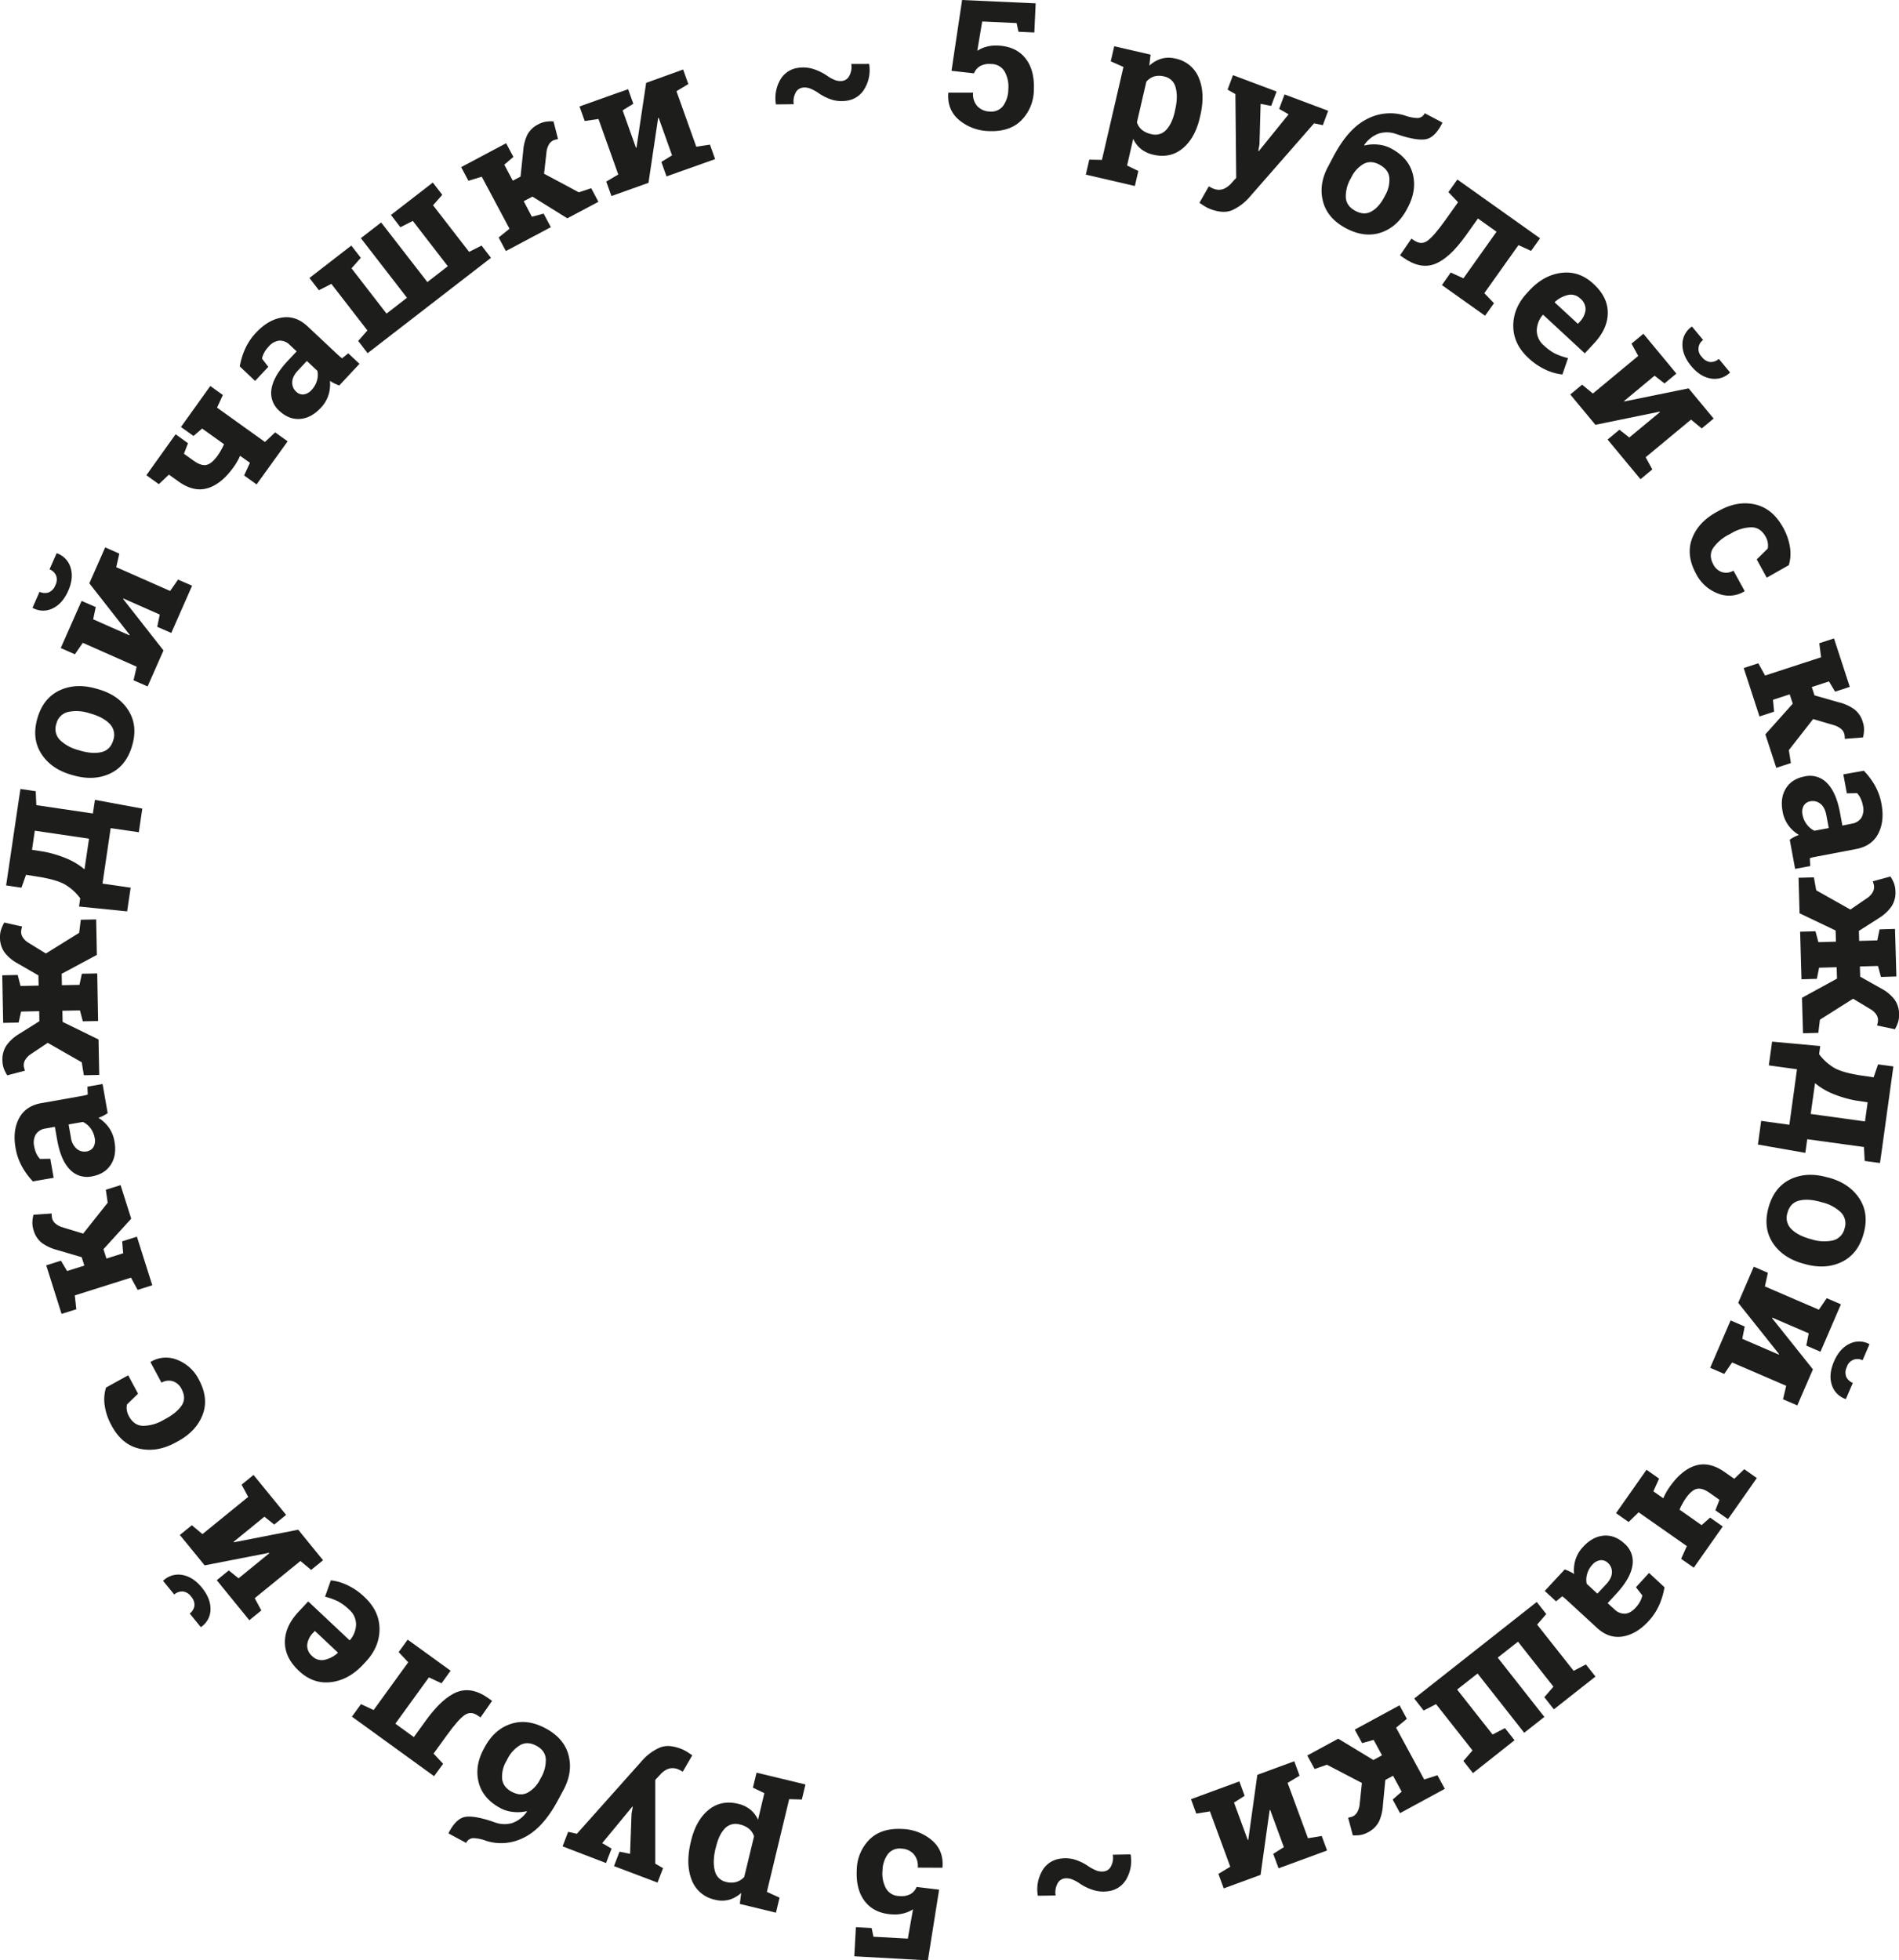 <?xml version="1.0" encoding="UTF-8"?> <svg xmlns="http://www.w3.org/2000/svg" id="Слой_1" data-name="Слой 1" viewBox="0 0 929.2 959.07"> <defs> <style>.cls-1{fill:#1d1d1b;}</style> </defs> <path class="cls-1" d="M426.5,943.29l.89,4.26,16.82.92,2.54-14.32a15.54,15.54,0,0,1-4.32,1.89,17.35,17.35,0,0,1-5.45.59q-9-.36-13.65-6.21t-4.09-15.8a21.43,21.43,0,0,1,6.25-14.68q5.75-5.67,16-5.11a23.49,23.49,0,0,1,14.46,5.5q5.88,5,5.22,13.26l-.1.21-12-.06a8.73,8.73,0,0,0-2-6.62,8.41,8.41,0,0,0-6.05-2.68,7.27,7.27,0,0,0-6.65,2.78,14.26,14.26,0,0,0-2.55,8,15.14,15.14,0,0,0,1.76,8.79,7.54,7.54,0,0,0,6.47,3.63,9.51,9.51,0,0,0,5.55-1,7.28,7.28,0,0,0,2.92-3.45l11,1.33-5.5,34.6-36-2,.78-14.24Z"></path> <path class="cls-1" d="M381.45,928.43l-1.77,7.35L362,931.5l.68-5.4a14.84,14.84,0,0,1-5.89,3.35,13.42,13.42,0,0,1-6.9,0,15.48,15.48,0,0,1-11.45-9.71q-3-7.66-.47-18.37l.21-.87q2.42-10,8.53-15t14.42-3a15,15,0,0,1,6,2.84,13.22,13.22,0,0,1,3.78,5L374,877.3l-5.59-2.67,1.77-7.35,23.94,5.77-1.77,7.36-6.2-.17L375.24,925.6Zm-31.32-24.09q-1.53,6.39-.37,10.87a7.17,7.17,0,0,0,5.56,5.54,9.5,9.5,0,0,0,5,0,8.3,8.3,0,0,0,3.85-2.48l4.78-19.8a7.63,7.63,0,0,0-2.37-3.66,10.63,10.63,0,0,0-4.54-2.16,7.22,7.22,0,0,0-7.33,1.9q-2.9,3-4.33,8.9Z"></path> <path class="cls-1" d="M278,896.23l4.28.95,32.19-36.1a25,25,0,0,1,8.06-5.93q4.37-2,10.7.47a16.14,16.14,0,0,1,2.7,1.32c.8.49,1.74,1.11,2.8,1.86l-4.64,8-1.1-.61a7.48,7.48,0,0,0-1-.48,6.9,6.9,0,0,0-5-.3,10.17,10.17,0,0,0-3.77,2.62l-2.58,2.78,0,41,3.8,2.2-2.71,7.06L300.43,913l2.71-7.06L308.3,907l.72-19.61.6-3.36-.22-.13-14.73,17.86,4.58,2.68-2.71,7.06-21.26-8.16Z"></path> <path class="cls-1" d="M244.85,884.63Q236.23,880,234.21,872t2.52-16.38l.43-.8q4.69-8.7,12.75-11.38t17.1,2.18q9.08,4.89,11.21,13.22t-2.56,17l-2.83,5.26q-7.29,13.44-16.45,17.93a24.32,24.32,0,0,1-18.48,1.61,19.52,19.52,0,0,0-6.3-1.32,4,4,0,0,0-3.52,2.33l-8.55-4.61v-.29q3.79-7.41,8.6-7.91t14,2.76a13.5,13.5,0,0,0,8.55.31,14.87,14.87,0,0,0,7.15-5.52l-.05-.27a20,20,0,0,1-6.5.4A16.74,16.74,0,0,1,244.85,884.63Zm5.57-8q4.28,2.29,7.83.41a15.25,15.25,0,0,0,6.06-6.55l.31-.56a17.29,17.29,0,0,0,2.45-9.27q-.27-4.2-4.62-6.54t-7.91-.33a16.53,16.53,0,0,0-6.33,7l-.43.8a15,15,0,0,0-2.09,8.68C246,873,247.54,875.1,250.42,876.65Z"></path> <path class="cls-1" d="M216.05,823.56l-6.19-2.89-16.41,22.65,9.05,6.56,5.92-8.18q8.07-11.13,15.29-13.89T239.18,831l1.6,1.16-5.66,8.11-1.14-.78c-2.32-1.68-4.51-1.82-6.59-.42s-5,4.72-8.81,10l-6.43,8.88,4.68,5L212.39,869l-34.76-25.19-5.43-3.93,4.44-6.13,6.18,2.89,16.92-23.35-4.68-5,4.42-6.09,21,15.2Z"></path> <path class="cls-1" d="M178.42,781.42q7.32,6.9,7.28,15.71t-6.84,16l-1.17,1.25Q170.58,822,161.85,823t-15.69-5.62q-6.85-6.45-6.75-14.15t6.73-14.73l4.68-5,20.21,19,.24-.13a12.09,12.09,0,0,0,2.95-7.61,9.56,9.56,0,0,0-3.37-7.24,24.14,24.14,0,0,0-5.61-4.13,32.07,32.07,0,0,0-6.19-2.2l2.83-8a24.72,24.72,0,0,1,8.05,2.33A31.67,31.67,0,0,1,178.42,781.42Zm-25.63,28.87a6.53,6.53,0,0,0,5.83,1.83,13.77,13.77,0,0,0,6.61-3.4l.06-.24-11.21-10.54-.76.81a10,10,0,0,0-3,5.93A6.71,6.71,0,0,0,152.79,810.29Z"></path> <path class="cls-1" d="M79.83,773.48l.15-.23a10.62,10.62,0,0,1,9.31-2.68q5.22.93,9.51,6.2T103,787.38a10.46,10.46,0,0,1-4.52,8.56l-.26.1-5.37-6.6a6,6,0,0,0,2.28-3.74,5.86,5.86,0,0,0-1.64-4.59,5.75,5.75,0,0,0-4.1-2.48,5.9,5.9,0,0,0-4.14,1.48Zm26.25-.37,5.86-4.77,4.8,3.85,15-12.24-.13-.23-31.48,6.13-7.92-9.73L88,751l5.87-4.78,5.2,4.35,22.36-18.2-3.21-6,5.83-4.75L140,741.16l-5.83,4.74-4.8-3.85-15.09,12.3.13.22,31.51-6.15,12.15,14.93-5.83,4.74L147,763.71l-22.36,18.21,3.24,6L122,792.7l-12.15-14.92Z"></path> <path class="cls-1" d="M88.84,679.58a7.37,7.37,0,0,0-4.26-3.8,6.94,6.94,0,0,0-5.56.69l-5.37-10,.17-.23a14.5,14.5,0,0,1,12.89-.94A20,20,0,0,1,97.32,675q4.92,9.15,1.8,17.23t-12.21,13l-1.13.61q-9,4.86-17.61,2.91T54.54,697.34a28.57,28.57,0,0,1-3.31-9.68,20,20,0,0,1,.64-8.79l10.86-6,4.82,9-5.42,5.26a7.89,7.89,0,0,0-.09,2.68,8.75,8.75,0,0,0,1,3c1.68,3.13,4,4.72,7,4.79a20.24,20.24,0,0,0,9.82-2.79l1.13-.61q5.49-3,7.88-6.53T88.84,679.58Z"></path> <path class="cls-1" d="M37.34,640.56l-7.21,2.27-7.51-23.76,7.21-2.28,3,5.06,8.44-2.66-1.29-4.1L28,611.56a22.15,22.15,0,0,1-7.45-3.41,12.07,12.07,0,0,1-4.11-6.23,11.66,11.66,0,0,1-.59-3.87,17.65,17.65,0,0,1,.53-3.73l8.91-.61c0,.89.07,1.45.08,1.67a5.37,5.37,0,0,0,.27,1.15,4.91,4.91,0,0,0,1.77,2.31,9.61,9.61,0,0,0,3.12,1.6l10.17,3.1,12-15.12-.92-6.33L59,579.82l5.2,16.43L50.63,611.17l1.45,4.58,8.19-2.59-.49-5.83L67,605.06l7.51,23.76-7.17,2.27-3.25-6-27.49,8.69Z"></path> <path class="cls-1" d="M52.69,544.61a21.76,21.76,0,0,1-2.19,1.3,19.21,19.21,0,0,1-2.33,1,17.18,17.18,0,0,1,5,4.62,16.35,16.35,0,0,1,2.84,6.94q1.19,6.74-1.77,11.33T45,575.55a11.51,11.51,0,0,1-10.85-3.4q-4.43-4.54-6.19-14.53l-1.12-6.31-4.48.8a6.81,6.81,0,0,0-4.78,2.81,8,8,0,0,0-.83,6,13.61,13.61,0,0,0,1.15,3.68A10.18,10.18,0,0,0,19.56,567l5.05-.07,1.64,9.31L16.09,578a34.92,34.92,0,0,1-5.22-7.08,28.56,28.56,0,0,1-3.25-9.26q-1.51-8.5,1.72-14.56t10.93-7.4l18.92-3.35c.7-.12,1.36-.25,2-.37a16.5,16.5,0,0,0,1.75-.46l-.16-3.86,7.41-1.31Zm-6.36,12.16a10.9,10.9,0,0,0-2.1-4.86,10,10,0,0,0-3.66-3l-7,1.23,1.12,6.31a8.77,8.77,0,0,0,2.89,5.64,5.86,5.86,0,0,0,4.78,1.25,4.68,4.68,0,0,0,3.38-2.15A6.28,6.28,0,0,0,46.33,556.77Z"></path> <path class="cls-1" d="M40.52,499.69l-1.4-5.35-8.59.17.11,5.46,17.57,8.59.34,17.36-7.52.15L40,519.73l-16.64-9.52L15,515.79a8.67,8.67,0,0,0-2.48,2.5,4.88,4.88,0,0,0-.9,2.72,5.63,5.63,0,0,0,.14,1.29c.07.25.22.77.43,1.54l-8.63,2.27a17.12,17.12,0,0,1-1.7-3.36,12,12,0,0,1-.68-3.9,12.33,12.33,0,0,1,1.9-7.25,20.51,20.51,0,0,1,6-5.58l10.19-6.39-.09-4.9-8.85.18L9.11,500.3l-7.56.15L1.1,477.17,8.66,477l1.39,5.39,8.85-.18-.1-5-10.43-6a20.14,20.14,0,0,1-6.18-5.29A12.39,12.39,0,0,1,0,458.71a11.57,11.57,0,0,1,.53-3.88,19.24,19.24,0,0,1,1.56-3.47l8.72,1.94c-.18.8-.31,1.33-.37,1.59a5,5,0,0,0,.91,4,8.28,8.28,0,0,0,2.58,2.36l8.53,5.25L38.72,456.4l.82-6.42,7.52-.15.34,17.36-17.22,9.23.11,5.59,8.59-.17,1.18-5.44,7.52-.14L48,499.54Z"></path> <path class="cls-1" d="M39.26,439.52a24.86,24.86,0,0,0-7.85-7q-4.05-2.11-11.94-3.45L12.73,428l-2.23,6.31L3,433.19l6-40.55L10,386l7.48,1.11.3,6.81L45.46,398l1-6.67,23.17,4.28-1.7,11.56-13.78-2-4,27.13,13.78,2L62.21,445.9l-23.54-2.38Zm-18-22.88a55.65,55.65,0,0,1,11.75,3.56,33.61,33.61,0,0,1,8.34,5.13l2.21-15-26.53-3.91-1.37,9.35Z"></path> <path class="cls-1" d="M35,379.09q-10-2.86-14.77-10.29t-1.95-17.3q2.85-9.92,10.81-13.69t18-.89l.87.25Q58,340,62.77,347.47t1.92,17.24q-2.85,10-10.8,13.74t-18,.89Zm4.33-11.81c4.07,1.16,7.55,1.39,10.42.66s4.77-2.68,5.69-5.88a7.65,7.65,0,0,0-1.76-7.9q-3.09-3.24-9.17-5l-.86-.24a19.9,19.9,0,0,0-10.34-.6,7.71,7.71,0,0,0-5.74,5.82,7.61,7.61,0,0,0,1.8,7.94A20.17,20.17,0,0,0,38.46,367Z"></path> <path class="cls-1" d="M27.68,270.73l.27,0a10.63,10.63,0,0,1,6.62,7.08q1.55,5.07-1.2,11.28t-7.56,8.55a10.51,10.51,0,0,1-9.68-.14l-.2-.19,3.43-7.78a6,6,0,0,0,4.37.33,5.88,5.88,0,0,0,3.35-3.54,5.81,5.81,0,0,0,.35-4.78,5.92,5.92,0,0,0-3.2-3ZM39.93,294,46.85,297l-1.26,6,17.73,7.83.14-.22L43.71,285.38l5.07-11.48,2.69-6.09,6.92,3.06-1.51,6.61,26.37,11.65,3.87-5.57,6.88,3L83.81,309.67l-6.88-3,1.25-6-17.8-7.86-.15.22L80,318.23l-7.78,17.61-6.88-3,1.53-6.66L40.52,314.5l-3.88,5.61-6.92-3.05,7.78-17.61Z"></path> <path class="cls-1" d="M85.93,212.47,92,216.85,90,222l4.72,3.38q3.73,2.67,6.35,2.06c1.74-.41,3.54-1.93,5.41-4.53a31.45,31.45,0,0,0,1.69-2.67c.52-.92,1-1.89,1.45-2.91l-10.73-7.67-4.2,3.65-6.15-4.4,14.36-20.06,6.15,4.4-2.85,6.2,23.44,16.79,5-4.7,6.11,4.38L125.56,237l-6.12-4.38,2.86-6.2L117.47,223a26.68,26.68,0,0,1-1.48,2.92c-.56,1-1.13,1.83-1.69,2.62q-6,8.35-12.78,10.33t-14.14-3.28l-4.72-3.38-4.93,4.66-6.11-4.37L82.8,216.84Z"></path> <path class="cls-1" d="M166,188.6a21.63,21.63,0,0,1-2.35-1,18.58,18.58,0,0,1-2.22-1.25,17.28,17.28,0,0,1-.67,6.82,16.27,16.27,0,0,1-3.85,6.43c-3.12,3.32-6.5,5.12-10.14,5.37s-7-1.07-10.13-4a11.53,11.53,0,0,1-3.78-10.73q1-6.26,7.92-13.66l4.38-4.67-3.32-3.11a6.84,6.84,0,0,0-5.12-2.15,8,8,0,0,0-5.25,2.9,13.87,13.87,0,0,0-2.26,3.13,10.25,10.25,0,0,0-1,2.79l3.08,4-6.47,6.9-7.49-7.09a35.52,35.52,0,0,1,2.54-8.43,28.81,28.81,0,0,1,5.47-8.15q5.91-6.3,12.68-7.34t12.48,4.31l14,13.14c.52.49,1,.94,1.48,1.36a15.59,15.59,0,0,0,1.42,1.13l3-2.44L175.9,178Zm-13.54,2.2a10.92,10.92,0,0,0,2.63-4.6,10,10,0,0,0,.23-4.74l-5.17-4.85-4.38,4.67c-1.83,1.95-2.75,3.85-2.78,5.7a5.84,5.84,0,0,0,1.86,4.58,4.62,4.62,0,0,0,3.74,1.41A6.25,6.25,0,0,0,152.45,190.8Z"></path> <path class="cls-1" d="M156.05,142l-4.63-6,15.19-11.76,5.3-4.1,4.63,6L172,131.28l17.14,22.16,10-7.76-22.56-29.16,9.92-7.68L209.12,138l10-7.75L202,108.09l-6.09,3.08-4.62-6,15.19-11.75,5.3-4.11,4.63,6-4.52,5.12,17.65,22.8,6.09-3.08,4.6,6L179.87,172.8l-4.6-6,4.51-5.12-17.64-22.8Z"></path> <path class="cls-1" d="M229.2,88.45l-3.55-6.68,22-11.69,3.55,6.68-4.44,3.82,4.15,7.82,3.8-2L256,74a21.91,21.91,0,0,1,2-8,12.11,12.11,0,0,1,5.38-5.17,11.59,11.59,0,0,1,3.7-1.28,16.66,16.66,0,0,1,3.76-.15l2.21,8.65-1.62.37a5.69,5.69,0,0,0-1.08.48,4.9,4.9,0,0,0-1.95,2.16,9.31,9.31,0,0,0-1,3.36L266.22,85l17,9.09,6.06-2,3.53,6.64-15.22,8.08L260.51,96.19l-4.25,2.26,4,7.59L266,104.5l3.53,6.64-22,11.69-3.53-6.64,5.31-4.28L235.73,86.45Z"></path> <path class="cls-1" d="M307.35,43.64l2.54,7.12L304.66,54l6.51,18.25.26,0,4.74-31.71L328,36.28,334.26,34l2.54,7.12L331,44.61l9.69,27.16,6.7-1,2.53,7.08L326.13,86.3l-2.52-7.08L328.84,76,322.3,57.65l-.26.05-4.73,31.75-18.13,6.47-2.53-7.08,5.88-3.47-9.69-27.16-6.74,1-2.54-7.12,18.13-6.47Z"></path> <path class="cls-1" d="M425.27,31.28a17.85,17.85,0,0,1-2.16,12,11.83,11.83,0,0,1-8.86,6,16.75,16.75,0,0,1-6.87-.4,24.76,24.76,0,0,1-7-3.43,20.72,20.72,0,0,0-4.13-2.2,7.35,7.35,0,0,0-3.61-.36,4.52,4.52,0,0,0-3.44,2.69,8.87,8.87,0,0,0-.81,5.41l-8.7.09a17.9,17.9,0,0,1,2.07-12,11.77,11.77,0,0,1,8.87-5.9,16.64,16.64,0,0,1,7,.48,25.84,25.84,0,0,1,7,3.34,18.27,18.27,0,0,0,4.08,2.23,7.55,7.55,0,0,0,3.56.35,4.61,4.61,0,0,0,3.44-2.74,9,9,0,0,0,.83-5.54Z"></path> <path class="cls-1" d="M498.36,15.54l-.93-4.26-16.83-.77-2.41,14.35a15.62,15.62,0,0,1,4.3-1.94,17.59,17.59,0,0,1,5.45-.63q9,.29,13.7,6.09t4.23,15.76a21.41,21.41,0,0,1-6.11,14.73q-5.7,5.72-15.92,5.26a23.49,23.49,0,0,1-14.51-5.38q-5.93-5-5.33-13.21l.09-.21,12.05,0a8.74,8.74,0,0,0,2.06,6.61,8.45,8.45,0,0,0,6.08,2.62,7.25,7.25,0,0,0,6.62-2.84,14.24,14.24,0,0,0,2.48-8,15.17,15.17,0,0,0-1.84-8.78A7.54,7.54,0,0,0,485,31.32a9.49,9.49,0,0,0-5.53,1.08,7.28,7.28,0,0,0-2.89,3.48l-11-1.23L470.76,0l36,1.64-.65,14.25Z"></path> <path class="cls-1" d="M543.5,30l1.71-7.37L563,26.73l-.64,5.41a14.89,14.89,0,0,1,5.87-3.4,13.24,13.24,0,0,1,6.89-.08,15.47,15.47,0,0,1,11.54,9.6q3.14,7.64.64,18.36l-.2.88q-2.32,10.05-8.39,15.08t-14.39,3.11a14.89,14.89,0,0,1-6-2.79,13.31,13.31,0,0,1-3.83-5l-3,13.1L557,83.66,555.3,91l-24-5.56L533,78.1l6.19.12,10.53-45.46ZM575,53.79q1.49-6.4.27-10.88a7.15,7.15,0,0,0-5.61-5.49,9.57,9.57,0,0,0-5,0A8.31,8.31,0,0,0,560.91,40l-4.6,19.84a7.75,7.75,0,0,0,2.4,3.65,10.62,10.62,0,0,0,4.56,2.11,7.21,7.21,0,0,0,7.31-2q2.88-3,4.26-8.94Z"></path> <path class="cls-1" d="M647.27,61.25,643,60.33l-31.86,36.4a25.1,25.1,0,0,1-8,6q-4.35,2-10.71-.38a16.57,16.57,0,0,1-2.71-1.29c-.81-.48-1.75-1.1-2.82-1.83l4.57-8.06,1.11.59a8.9,8.9,0,0,0,1,.48,6.92,6.92,0,0,0,5,.25,10.14,10.14,0,0,0,3.75-2.66l2.56-2.8-.4-41-3.83-2.17,2.65-7.08,21.33,8L622,51.82l-5.17-1-.54,19.61-.57,3.37.23.13,14.57-18-4.61-2.65,2.64-7.08,21.34,8Z"></path> <path class="cls-1" d="M680.52,72.55q8.67,4.56,10.75,12.49t-2.38,16.4l-.42.8q-4.61,8.74-12.64,11.5t-17.12-2q-9.12-4.8-11.33-13.11t2.4-17l2.79-5.29q7.17-13.51,16.28-18.08a24.33,24.33,0,0,1,18.47-1.78,19.44,19.44,0,0,0,6.31,1.26,3.94,3.94,0,0,0,3.5-2.35l8.59,4.53v.28q-3.74,7.45-8.53,8t-14-2.63a13.46,13.46,0,0,0-8.55-.23,14.79,14.79,0,0,0-7.1,5.59l.06.27a19.54,19.54,0,0,1,6.48-.47A16.87,16.87,0,0,1,680.52,72.55Zm-5.5,8q-4.29-2.27-7.83-.34a15.31,15.31,0,0,0-6,6.6l-.3.57a17.32,17.32,0,0,0-2.37,9.29q.32,4.18,4.69,6.5t7.9.25q3.61-2,6.27-7.06l.42-.8a15,15,0,0,0,2-8.7C679.51,84.21,677.91,82.1,675,80.58Z"></path> <path class="cls-1" d="M709.86,133.34l6.21,2.83,16.2-22.79-9.1-6.48-5.85,8.23q-8,11.22-15.17,14t-15.49-3.08l-1.61-1.15,5.58-8.15,1.15.76q3.5,2.49,6.59.36t8.72-10l6.35-8.93L708.72,94l4.38-6.17,35,24.87,5.46,3.89-4.38,6.16L743,119.92l-16.7,23.5,4.71,4.93-4.35,6.13-21.12-15Z"></path> <path class="cls-1" d="M747.88,175.16q-7.38-6.82-7.42-15.64t6.69-16.11l1.17-1.26q7-7.6,15.76-8.66T779.82,139q6.91,6.39,6.88,14.08t-6.6,14.79l-4.64,5L755.08,154l-.24.13a12.16,12.16,0,0,0-2.88,7.64,9.59,9.59,0,0,0,3.43,7.2,24.37,24.37,0,0,0,5.65,4.09,32.7,32.7,0,0,0,6.21,2.14l-2.75,8a24.83,24.83,0,0,1-8.07-2.25A31.68,31.68,0,0,1,747.88,175.16Zm25.38-29.09a6.54,6.54,0,0,0-5.85-1.78,13.88,13.88,0,0,0-6.59,3.45l-.05.25,11.3,10.44.76-.82a10.1,10.1,0,0,0,3-6A6.74,6.74,0,0,0,773.26,146.07Z"></path> <path class="cls-1" d="M820.27,182.79l-5.82,4.82-4.84-3.8L794.7,196.18l.13.23L826.25,190l8,9.65,4.25,5.13-5.82,4.83-5.25-4.31-22.19,18.41,3.26,5.95-5.78,4.8-16.11-19.41,5.79-4.8,4.83,3.8,15-12.42-.13-.23-31.45,6.44L768.35,193l5.79-4.8,5.27,4.34,22.19-18.41-3.29-6,5.83-4.83,12.29,14.82Zm26.23-.61-.14.23a10.63,10.63,0,0,1-9.29,2.77q-5.22-.88-9.56-6.11t-4.28-10.58a10.51,10.51,0,0,1,4.45-8.6l.25-.1,5.43,6.55a5.38,5.38,0,0,0-.56,8.34,5.8,5.8,0,0,0,4.12,2.44,6,6,0,0,0,4.13-1.52Z"></path> <path class="cls-1" d="M838.35,276.16a7.4,7.4,0,0,0,4.3,3.77,6.94,6.94,0,0,0,5.55-.74l5.46,9.94-.16.24a14.49,14.49,0,0,1-12.88,1,19.91,19.91,0,0,1-10.7-9.61q-5-9.12-2-17.21t12.09-13.07l1.13-.62q9-5,17.58-3.07t13.74,11.26a28.64,28.64,0,0,1,3.39,9.66,19.89,19.89,0,0,1-.56,8.79l-10.8,6.13-4.91-8.93,5.38-5.3a8,8,0,0,0,.06-2.69,8.34,8.34,0,0,0-1-3c-1.71-3.12-4-4.69-7-4.73a20.07,20.07,0,0,0-9.79,2.88l-1.13.62a21.39,21.39,0,0,0-7.82,6.6Q835.92,271.72,838.35,276.16Z"></path> <path class="cls-1" d="M890.2,314.7l7.19-2.35,7.73,23.7-7.19,2.34-3-5-8.41,2.74,1.33,4.09,12,3.42A21.89,21.89,0,0,1,907.3,347a12.11,12.11,0,0,1,4.17,6.19,11.63,11.63,0,0,1,.62,3.86,17,17,0,0,1-.5,3.74l-8.9.69c-.05-.89-.08-1.45-.09-1.67a6,6,0,0,0-.29-1.15,4.84,4.84,0,0,0-1.78-2.29,9.65,9.65,0,0,0-3.14-1.57l-10.2-3L875.3,367l1,6.33-7.15,2.33-5.34-16.38,13.4-15-1.5-4.58-8.17,2.67.55,5.83-7.15,2.33-7.73-23.69,7.15-2.33,3.31,6,27.41-8.94Z"></path> <path class="cls-1" d="M875.74,410.82a21.86,21.86,0,0,1,2.18-1.33,18.48,18.48,0,0,1,2.32-1,17.3,17.3,0,0,1-5.09-4.58,16.3,16.3,0,0,1-2.91-6.91q-1.25-6.72,1.67-11.35c1.94-3.09,5-5,9.21-5.8a11.51,11.51,0,0,1,10.89,3.3q4.47,4.5,6.32,14.47l1.17,6.3L906,403a6.87,6.87,0,0,0,4.76-2.85,8,8,0,0,0,.77-6,13.34,13.34,0,0,0-1.19-3.66,10.19,10.19,0,0,0-1.65-2.45l-5,.11-1.73-9.29L912,377.09a35.49,35.49,0,0,1,5.29,7,28.73,28.73,0,0,1,3.34,9.23q1.58,8.49-1.6,14.57t-10.86,7.51L889.32,419l-2,.39a14.38,14.38,0,0,0-1.75.48l.19,3.85-7.39,1.38ZM882,398.59a10.77,10.77,0,0,0,2.15,4.85,9.93,9.93,0,0,0,3.68,3l7-1.3-1.18-6.3c-.48-2.62-1.47-4.49-2.94-5.61a5.87,5.87,0,0,0-4.79-1.21,4.68,4.68,0,0,0-3.36,2.18A6.2,6.2,0,0,0,882,398.59Z"></path> <path class="cls-1" d="M888.32,455.62l1.44,5.33,8.59-.24-.16-5.46-17.65-8.43-.49-17.36,7.51-.21,1.13,6.33L905.42,445l8.27-5.66a8.41,8.41,0,0,0,2.46-2.52A5,5,0,0,0,917,434a5.5,5.5,0,0,0-.15-1.29q-.12-.37-.45-1.53l8.62-2.35a18,18,0,0,1,1.73,3.34,11.93,11.93,0,0,1,.71,3.9,12.27,12.27,0,0,1-1.84,7.27,20.5,20.5,0,0,1-5.92,5.63l-10.13,6.48.14,4.89,8.85-.25,1.13-5.4,7.56-.22.67,23.28-7.56.22-1.45-5.38-8.84.25.14,5,10.48,5.89A20.19,20.19,0,0,1,927,489a12.4,12.4,0,0,1,2.24,7.2,11.63,11.63,0,0,1-.49,3.88,18.83,18.83,0,0,1-1.53,3.48l-8.74-1.85.36-1.6a5.09,5.09,0,0,0,.08-1.25,5,5,0,0,0-1-2.73,8.17,8.17,0,0,0-2.6-2.33l-8.57-5.17L890.5,498.89l-.77,6.43-7.51.21-.5-17.35,17.14-9.39-.16-5.58-8.59.24L889,478.9l-7.52.22-.66-23.29Z"></path> <path class="cls-1" d="M890.11,515.75a24.83,24.83,0,0,0,7.91,7q4.08,2.07,12,3.34l6.76,1,2.17-6.34,7.49,1-5.6,40.61L919.9,569l-7.49-1-.36-6.82-27.76-3.82-.92,6.68-23.21-4.07,1.6-11.58,13.79,1.91,3.74-27.16-13.79-1.9,1.61-11.62,23.55,2.16Zm18.17,22.72A55.62,55.62,0,0,1,896.5,535a33.25,33.25,0,0,1-8.39-5.06L886,545l26.56,3.66,1.29-9.36Z"></path> <path class="cls-1" d="M894.91,576.18q10,2.77,14.87,10.15t2.1,17.28q-2.75,9.95-10.68,13.79t-18,1.06l-.87-.24q-10.11-2.81-14.91-10.17t-2.07-17.23q2.76-10,10.67-13.83t18-1ZM890.7,588q-6.13-1.69-10.44-.57t-5.63,5.93a7.66,7.66,0,0,0,1.83,7.89c2.08,2.13,5.16,3.76,9.21,4.89l.87.24a20,20,0,0,0,10.34.5,7.73,7.73,0,0,0,5.69-5.88,7.61,7.61,0,0,0-1.87-7.91,20.08,20.08,0,0,0-9.14-4.85Z"></path> <path class="cls-1" d="M890.77,661.33l-6.94-3,1.19-6-17.79-7.66-.15.22,20,25.07-5,11.53-2.63,6.11-7-3L874,678l-26.48-11.41-3.82,5.6-6.9-3,10-23.17,6.9,3-1.19,6,17.87,7.71.14-.22-20-25.1,7.62-17.68,6.91,3-1.47,6.66L890,640.78l3.83-5.64,6.95,3-7.62,17.68Zm12.46,23.1-.27,0a10.61,10.61,0,0,1-6.68-7q-1.59-5.05,1.1-11.3t7.47-8.61a10.53,10.53,0,0,1,9.69,0l.2.18-3.37,7.82a5.38,5.38,0,0,0-7.68,3.28,5.81,5.81,0,0,0-.31,4.79,5.94,5.94,0,0,0,3.23,3Z"></path> <path class="cls-1" d="M845.5,743.24l-6.15-4.32,2-5.14-4.74-3.33q-3.76-2.64-6.37-2T824.9,733a26.74,26.74,0,0,0-1.67,2.69c-.51.92-1,1.89-1.42,2.91l10.79,7.58,4.17-3.69,6.19,4.35L828.78,767l-6.19-4.34,2.8-6.23L801.8,739.9l-4.91,4.74-6.15-4.32,14.92-21.24,6.15,4.33-2.8,6.22,4.85,3.41a26.78,26.78,0,0,1,1.46-2.94c.55-1,1.11-1.84,1.67-2.63q5.91-8.41,12.69-10.44t14.17,3.15l4.74,3.33,4.89-4.71,6.15,4.33-11,15.71Z"></path> <path class="cls-1" d="M765.64,767.84a23,23,0,0,1,2.37,1,17.71,17.71,0,0,1,2.22,1.23,17.45,17.45,0,0,1,.62-6.82,16.22,16.22,0,0,1,3.8-6.47q4.62-5,10.08-5.46c3.64-.3,7,1,10.16,3.9a11.48,11.48,0,0,1,3.88,10.69q-.93,6.27-7.8,13.73l-4.34,4.71L790,787.4a6.9,6.9,0,0,0,5.14,2.1c1.78-.11,3.52-1.1,5.23-3a14,14,0,0,0,2.23-3.15,10.18,10.18,0,0,0,1-2.79l-3.11-4,6.4-7,7.56,7a35.29,35.29,0,0,1-2.47,8.44,28.54,28.54,0,0,1-5.39,8.21q-5.85,6.35-12.62,7.45t-12.52-4.2l-14.13-13q-.78-.74-1.5-1.35a13.75,13.75,0,0,0-1.42-1.11l-3,2.46-5.54-5.09Zm13.53-2.32a11,11,0,0,0-2.59,4.63,10,10,0,0,0-.19,4.73l5.22,4.81L786,775q2.7-2.94,2.73-5.73a5.87,5.87,0,0,0-1.91-4.56,4.69,4.69,0,0,0-3.75-1.38A6.28,6.28,0,0,0,779.17,765.52Z"></path> <path class="cls-1" d="M776,814.33l4.68,5.93-15.09,11.89-5.26,4.15-4.68-5.94,4.46-5.16-17.34-22L732.85,811l22.82,29-9.86,7.77-22.82-29-10,7.85,17.34,22,6.06-3.14,4.68,5.94L726,863.35l-5.27,4.15-4.68-5.94,4.47-5.16-17.85-22.65-6.06,3.14L692,831l59.94-47.23,4.66,5.91-4.47,5.16L770,817.46Z"></path> <path class="cls-1" d="M703.35,868.55l3.61,6.64-21.9,11.89-3.61-6.64,4.41-3.86-4.23-7.78-3.77,2.05-1.2,12.38a22.14,22.14,0,0,1-1.93,8,12.15,12.15,0,0,1-5.34,5.22,11.78,11.78,0,0,1-3.68,1.32,17.87,17.87,0,0,1-3.76.18l-2.3-8.63,1.63-.39a6.62,6.62,0,0,0,1.08-.49,4.94,4.94,0,0,0,1.92-2.17,9.39,9.39,0,0,0,1-3.37l1.11-10.58-17.13-8.93-6,2.1-3.59-6.61,15.14-8.22L672,861.09l4.23-2.3-4.1-7.55-5.64,1.59-3.59-6.61,21.9-11.89,3.59,6.61-5.27,4.33,13.75,25.34Z"></path> <path class="cls-1" d="M625.62,914.06,623,907l5.2-3.28-6.68-18.19-.26,0-4.45,31.75-11.78,4.33-6.25,2.29-2.61-7.1,5.81-3.5-9.94-27.07-6.69,1.09-2.59-7.06,23.67-8.7,2.59,7.06-5.2,3.29,6.71,18.27.26-.05,4.44-31.79,18.07-6.64,2.59,7.06-5.85,3.52L640,899.36l6.73-1.11,2.61,7.1L631.27,912Z"></path> <path class="cls-1" d="M507.84,927.5a17.94,17.94,0,0,1,2.05-12.06,11.84,11.84,0,0,1,8.81-6.07,16.61,16.61,0,0,1,6.87.34,24.74,24.74,0,0,1,7,3.37,20.82,20.82,0,0,0,4.14,2.16,7.6,7.6,0,0,0,3.61.33,4.53,4.53,0,0,0,3.42-2.73,8.87,8.87,0,0,0,.76-5.41l8.7-.17a17.82,17.82,0,0,1-2,12,11.76,11.76,0,0,1-8.81,6,16.63,16.63,0,0,1-7-.42,25.55,25.55,0,0,1-7-3.28,18.08,18.08,0,0,0-4.1-2.18,7.45,7.45,0,0,0-3.57-.32,4.59,4.59,0,0,0-3.41,2.77,9,9,0,0,0-.78,5.54Z"></path> </svg> 